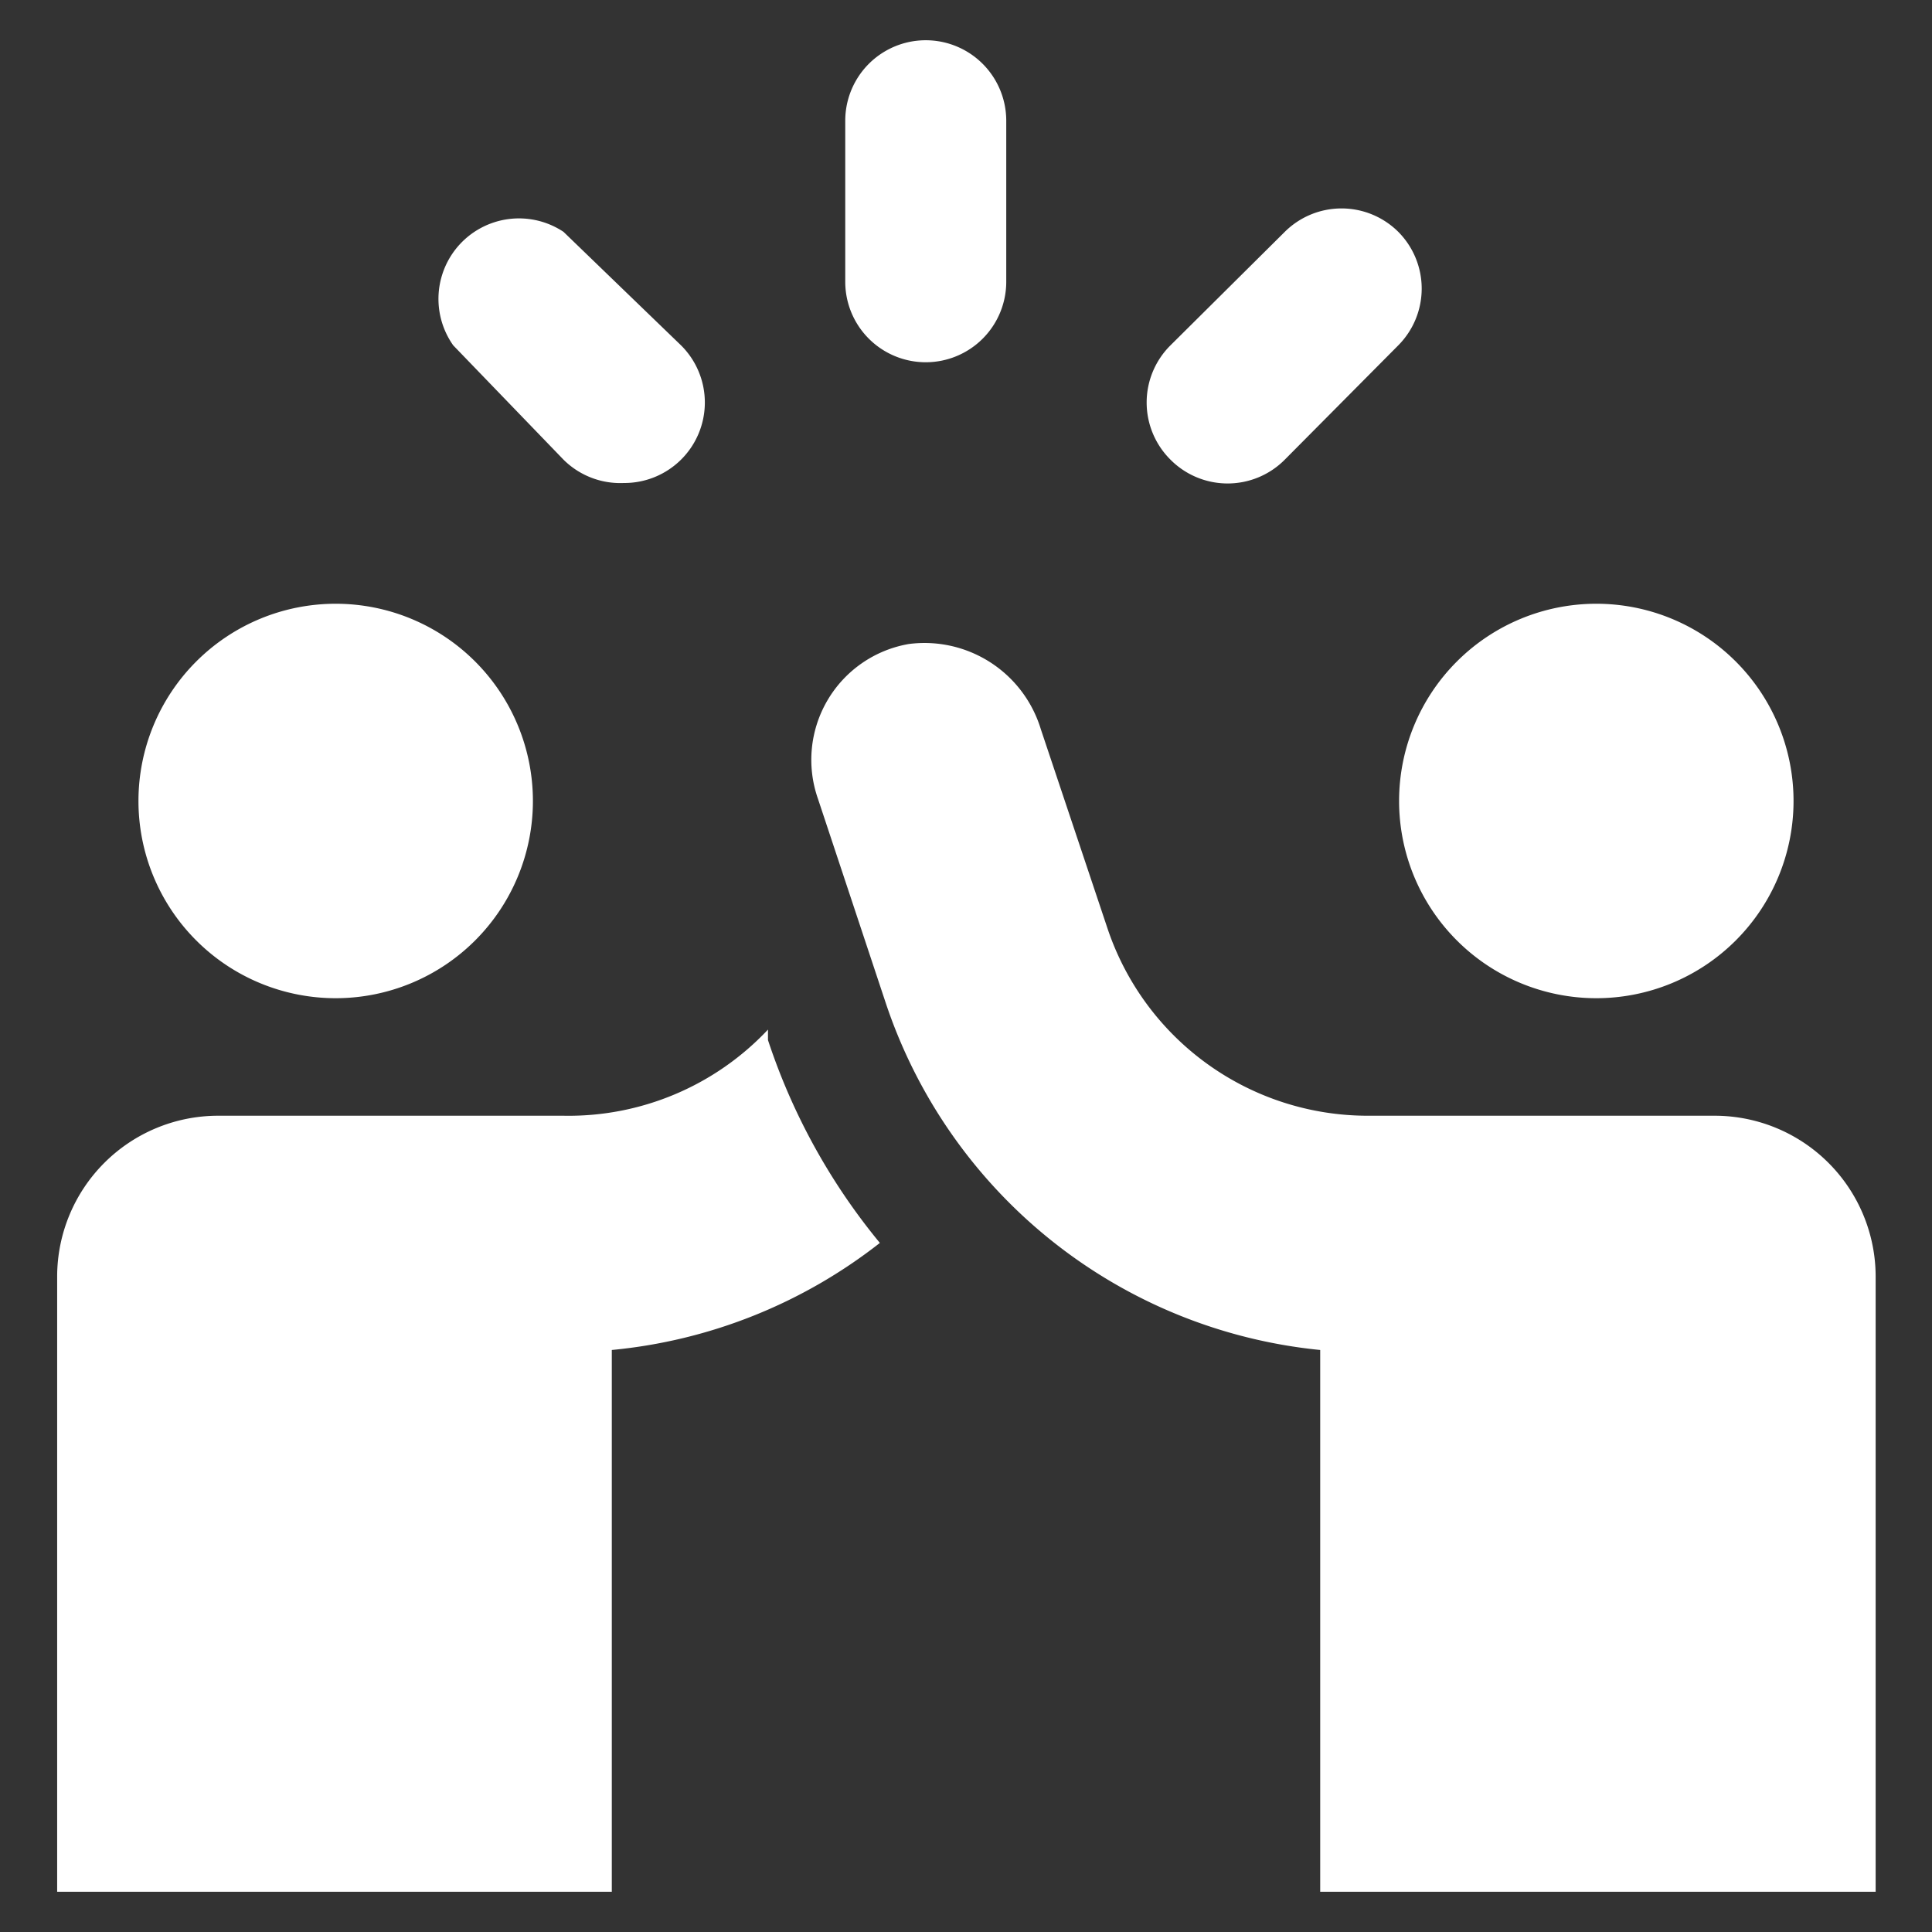 <svg xmlns="http://www.w3.org/2000/svg" width="100" height="100" viewBox="0 0 24 24"><rect x="0" y="0" width="24" height="24" fill="#333333" stroke="none"/><path fill="#fff" d="M1.72 9.95a2.45 2.45 0 1 0 4.9 0a2.45 2.45 0 1 0-4.9 0m15.66 0a2.45 2.45 0 1 0 4.9 0a2.45 2.45 0 1 0-4.9 0M11.5 4.5a1 1 0 0 1-1-1v-2a1 1 0 0 1 2 0v2a1 1 0 0 1-1 1m5.87-1.62a1 1 0 0 0-1.41 0l-1.42 1.41a1 1 0 0 0 0 1.42a1 1 0 0 0 1.42 0l1.41-1.42a1 1 0 0 0 0-1.41M7.75 6A1 1 0 0 1 7 5.71L5.63 4.29A1 1 0 0 1 7 2.88l1.46 1.41a1 1 0 0 1 0 1.42a1 1 0 0 1-.71.29"/><path fill="#fff" d="M16.4 23.5v-6.73a6.35 6.35 0 0 1-5.4-4.32l-.84-2.53A1.46 1.46 0 0 1 11.29 8a1.51 1.51 0 0 1 1.64 1.06l.82 2.45A3.41 3.41 0 0 0 17 13.86h4.3a2 2 0 0 1 2 2v7.64ZM9.54 12.92v-.13A3.4 3.4 0 0 1 7 13.86H2.71a2 2 0 0 0-2 2v7.64H7.6v-6.73a6.37 6.37 0 0 0 3.33-1.33a7.8 7.8 0 0 1-1.39-2.52"/></svg>